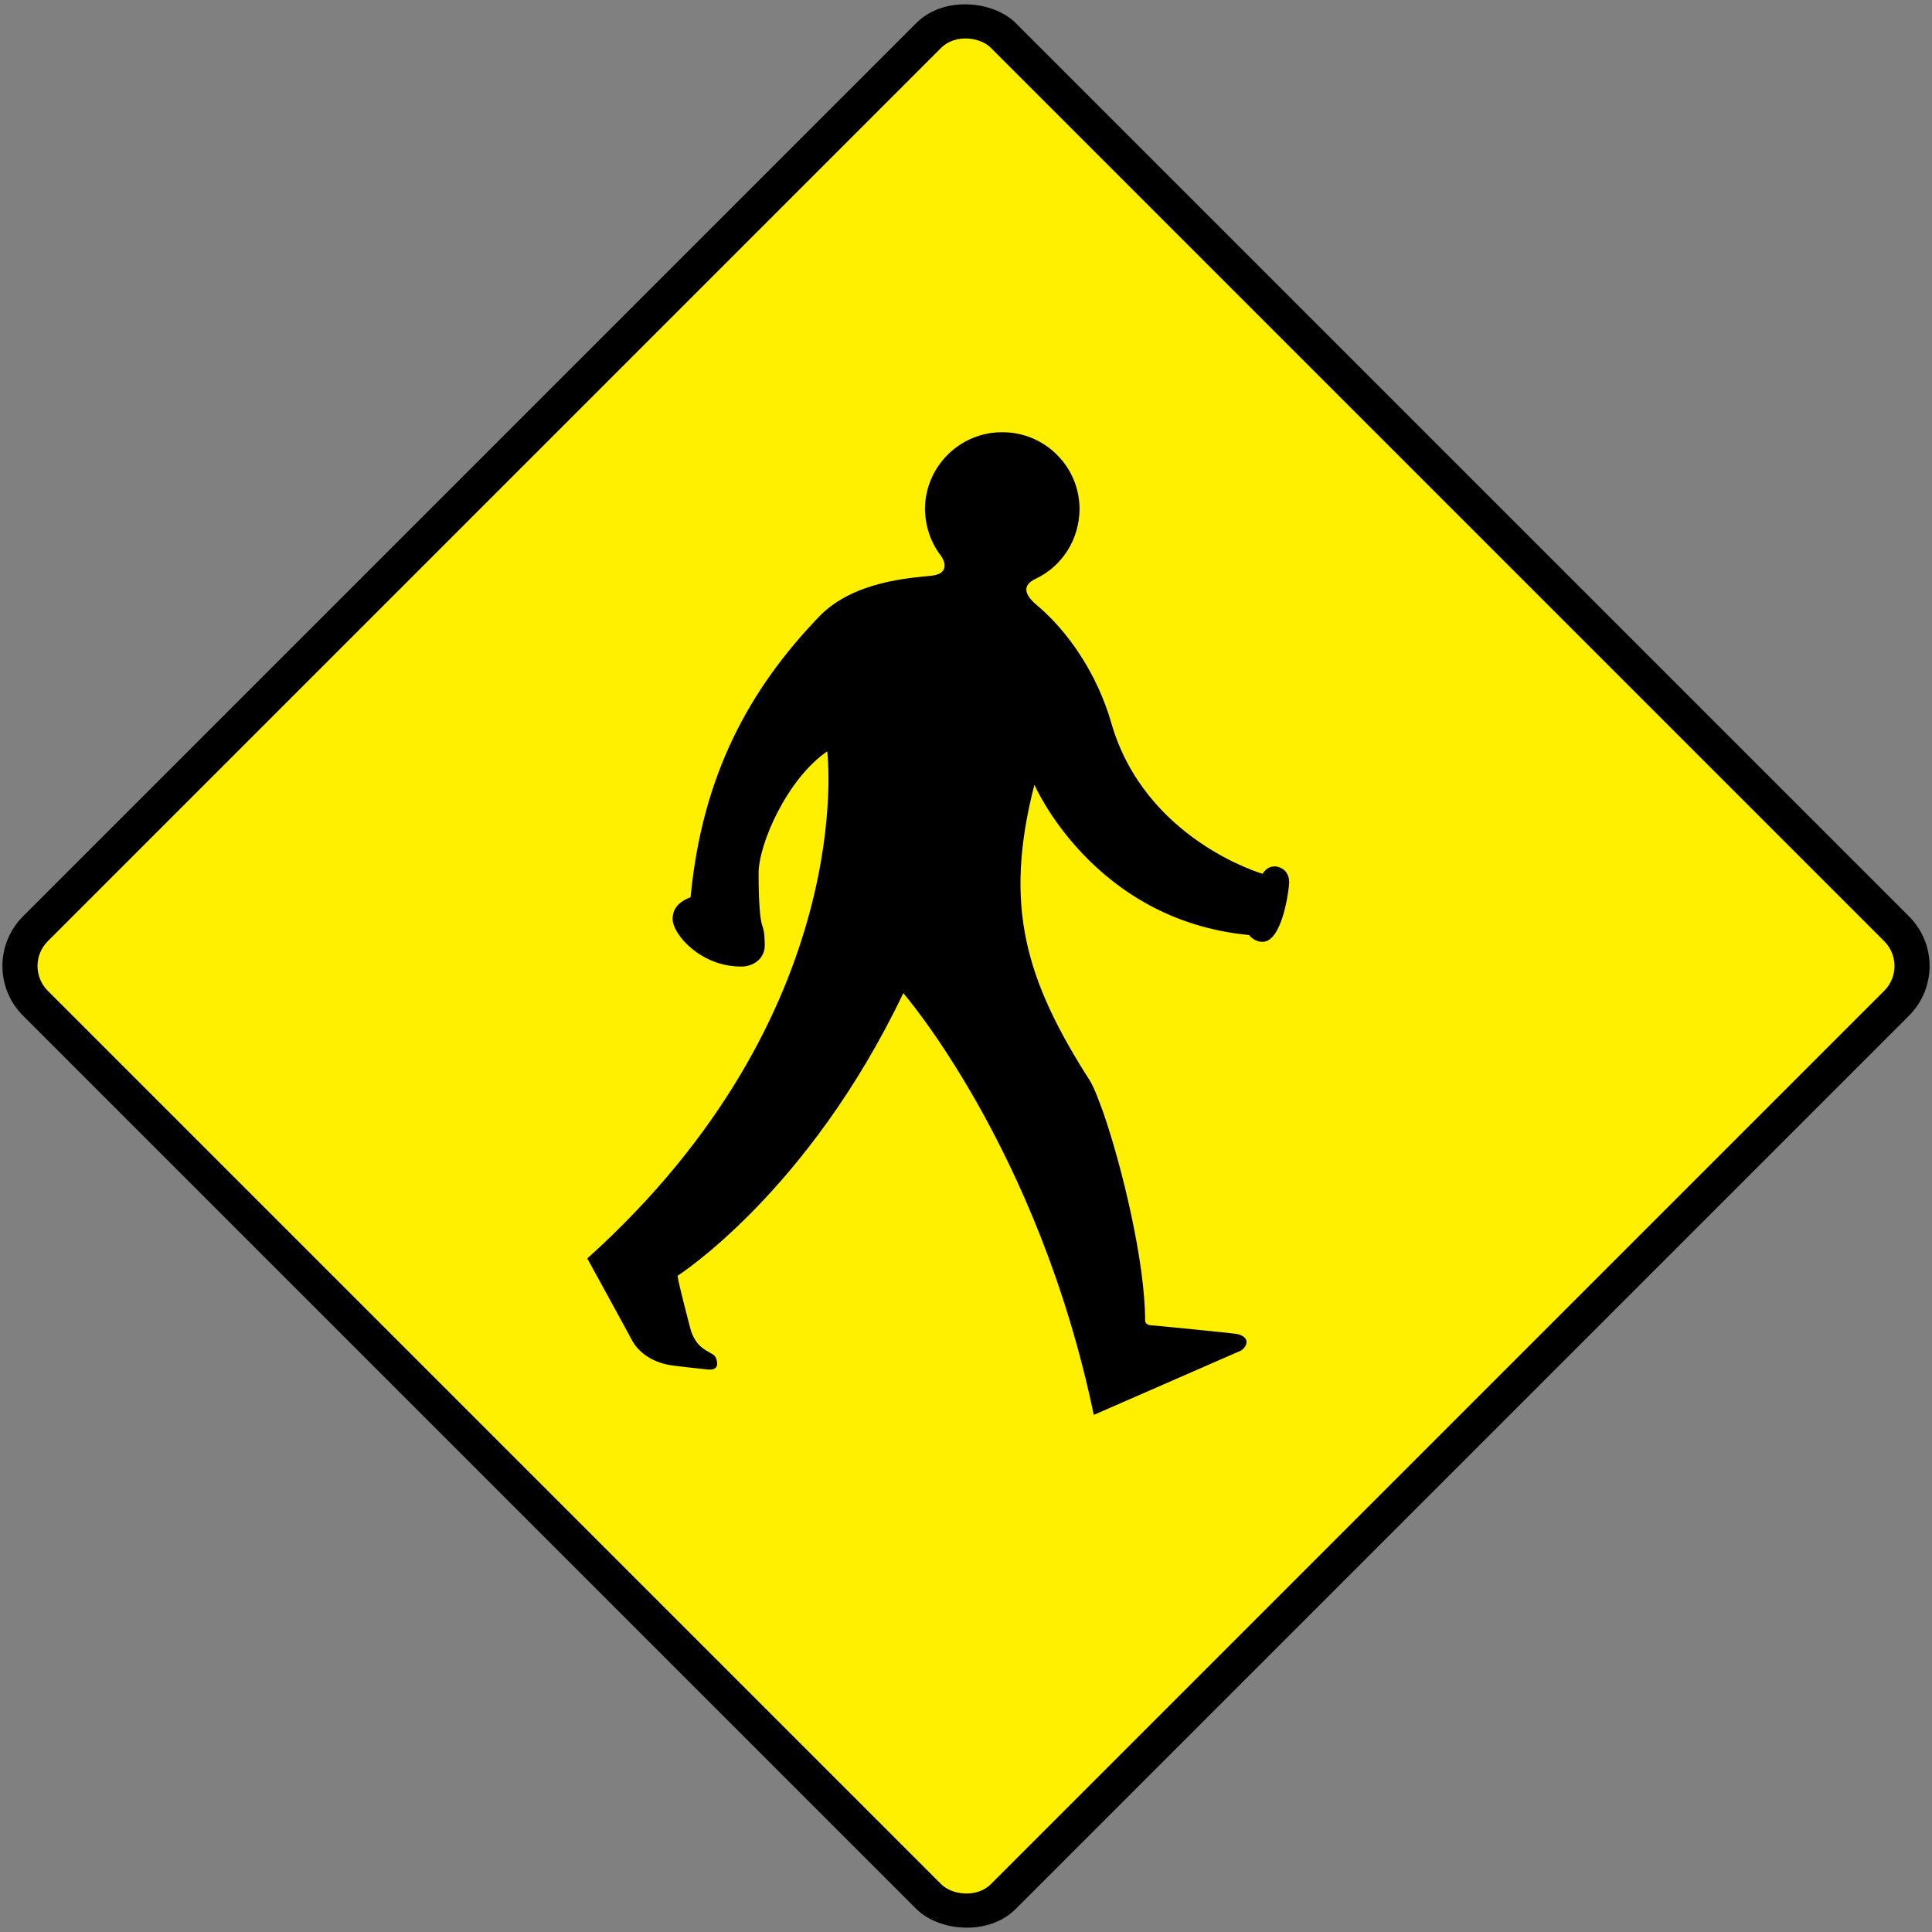 <?xml version="1.0" encoding="UTF-8" standalone="no"?>
<!-- Created with Inkscape (http://www.inkscape.org/) -->

<svg
   width="825.75mm"
   height="825.75mm"
   viewBox="0 0 825.75 825.75"
   version="1.1"
   id="svg5"
   inkscape:version="1.1.1 (3bf5ae0d25, 2021-09-20)"
   sodipodi:docname="drawing.svg"
   xmlns:inkscape="http://www.inkscape.org/namespaces/inkscape"
   xmlns:sodipodi="http://sodipodi.sourceforge.net/DTD/sodipodi-0.dtd"
   xmlns="http://www.w3.org/2000/svg"
   xmlns:svg="http://www.w3.org/2000/svg">
  <rect x="0" y="0" width="825.75" height="825.75" fill="#808080" stroke="none"/>
  <sodipodi:namedview
     id="namedview7"
     pagecolor="#ffffff"
     bordercolor="#111111"
     borderopacity="1"
     inkscape:pageshadow="0"
     inkscape:pageopacity="0"
     inkscape:pagecheckerboard="1"
     inkscape:document-units="mm"
     showgrid="false"
     width="825.73mm"
     inkscape:zoom="0.19420595"
     inkscape:cx="630.77367"
     inkscape:cy="1794.4867"
     inkscape:window-width="1920"
     inkscape:window-height="1057"
     inkscape:window-x="-8"
     inkscape:window-y="-8"
     inkscape:window-maximized="1"
     inkscape:current-layer="layer1" />
  <defs
     id="defs2" />
  <g
     inkscape:label="Layer 1"
     inkscape:groupmode="layer"
     id="layer1"
     transform="translate(0,528.75)">
    <rect
       style="fill:#000000;fill-rule:evenodd;stroke:none;stroke-width:0.124"
       id="rect31"
       width="600"
       height="600"
       x="73.883"
       y="-89.989"
       rx="30"
       ry="30"
       transform="rotate(-45)" />
    <rect
       style="fill:#fff000;fill-opacity:1;fill-rule:evenodd;stroke:none;stroke-width:0.118"
       id="rect1300"
       width="570"
       height="570"
       x="88.883"
       y="-74.989"
       rx="15"
       ry="15"
       transform="rotate(-45)" />
    <path
       id="path18"
       style="fill:#000000;fill-opacity:1;fill-rule:evenodd;stroke:none;stroke-width:0.264"
       d="m 428.366,-344.009 c -18.166,-0.075 -32.918,14.68 -33.039,32.775 0.122,7.66 2.648,14.635 6.872,20.088 0.745,0.962 4.662,7.425 -3.965,8.458 -8.604,0.925 -33.468,2.197 -48.106,17.445 -29.863,31.031 -50.019,67.794 -54.978,119.999 -1.85,0.732 -7.725,2.884 -7.665,9.252 -0.06,6.555 12.08,20.458 29.339,20.352 4.147,0.106 9.957,-2.588 10.044,-8.987 -0.087,-3.439 -0.087,-5.789 -1.057,-8.458 -0.989,-2.812 -1.575,-10.253 -1.586,-22.467 0.01,-12.457 12.148,-40.258 29.339,-52.071 0,0 14.001,111.843 -102.555,216.74 0,0 18.208,33.158 18.767,34.361 3.879,7.673 11.793,10.333 15.859,11.101 1.889,0.423 14.712,1.794 15.595,1.85 0.88,0.139 5.189,0.922 5.287,-2.115 -0.098,-3.23 -1.292,-3.939 -2.379,-4.493 -3.143,-1.864 -7.257,-3.521 -9.252,-11.366 0,0 -5.11,-19.382 -5.286,-21.938 0,0 55.781,-35.527 96.475,-120.793 0,0 57.692,66.373 81.41,180.264 l 62.908,-27.489 c 0,0 2.366,-1.379 2.379,-3.7 -0.013,-2.084 -2.511,-3.112 -4.229,-3.436 -1.512,-0.263 -36.462,-3.787 -37.004,-3.7 -0.338,-0.087 -2.101,-0.381 -2.115,-2.115 0.013,-24.853 -9.917,-65.979 -17.973,-89.075 -1.837,-4.935 -3.6,-9.928 -5.551,-13.216 -27.537,-43.052 -37.136,-74.752 -23.788,-126.608 0,0 25.007,57.941 91.718,64.229 0,0 2.159,2.963 5.815,2.907 8.532,0.052 11.324,-22.778 11.366,-25.374 -0.042,-6.51 -5.771,-6.801 -5.815,-6.873 -1.131,0.075 -3.481,-0.151 -5.551,3.172 0,0 -50.476,-14.519 -64.758,-64.758 -5.942,-20.54 -18.328,-39.002 -32.247,-50.484 -2.3,-2.033 -7.676,-7.298 0,-10.837 11.191,-5.27 18.708,-16.71 18.767,-29.868 -0.058,-18.095 -14.81,-32.849 -33.04,-32.775 z" />
  </g>
</svg>
